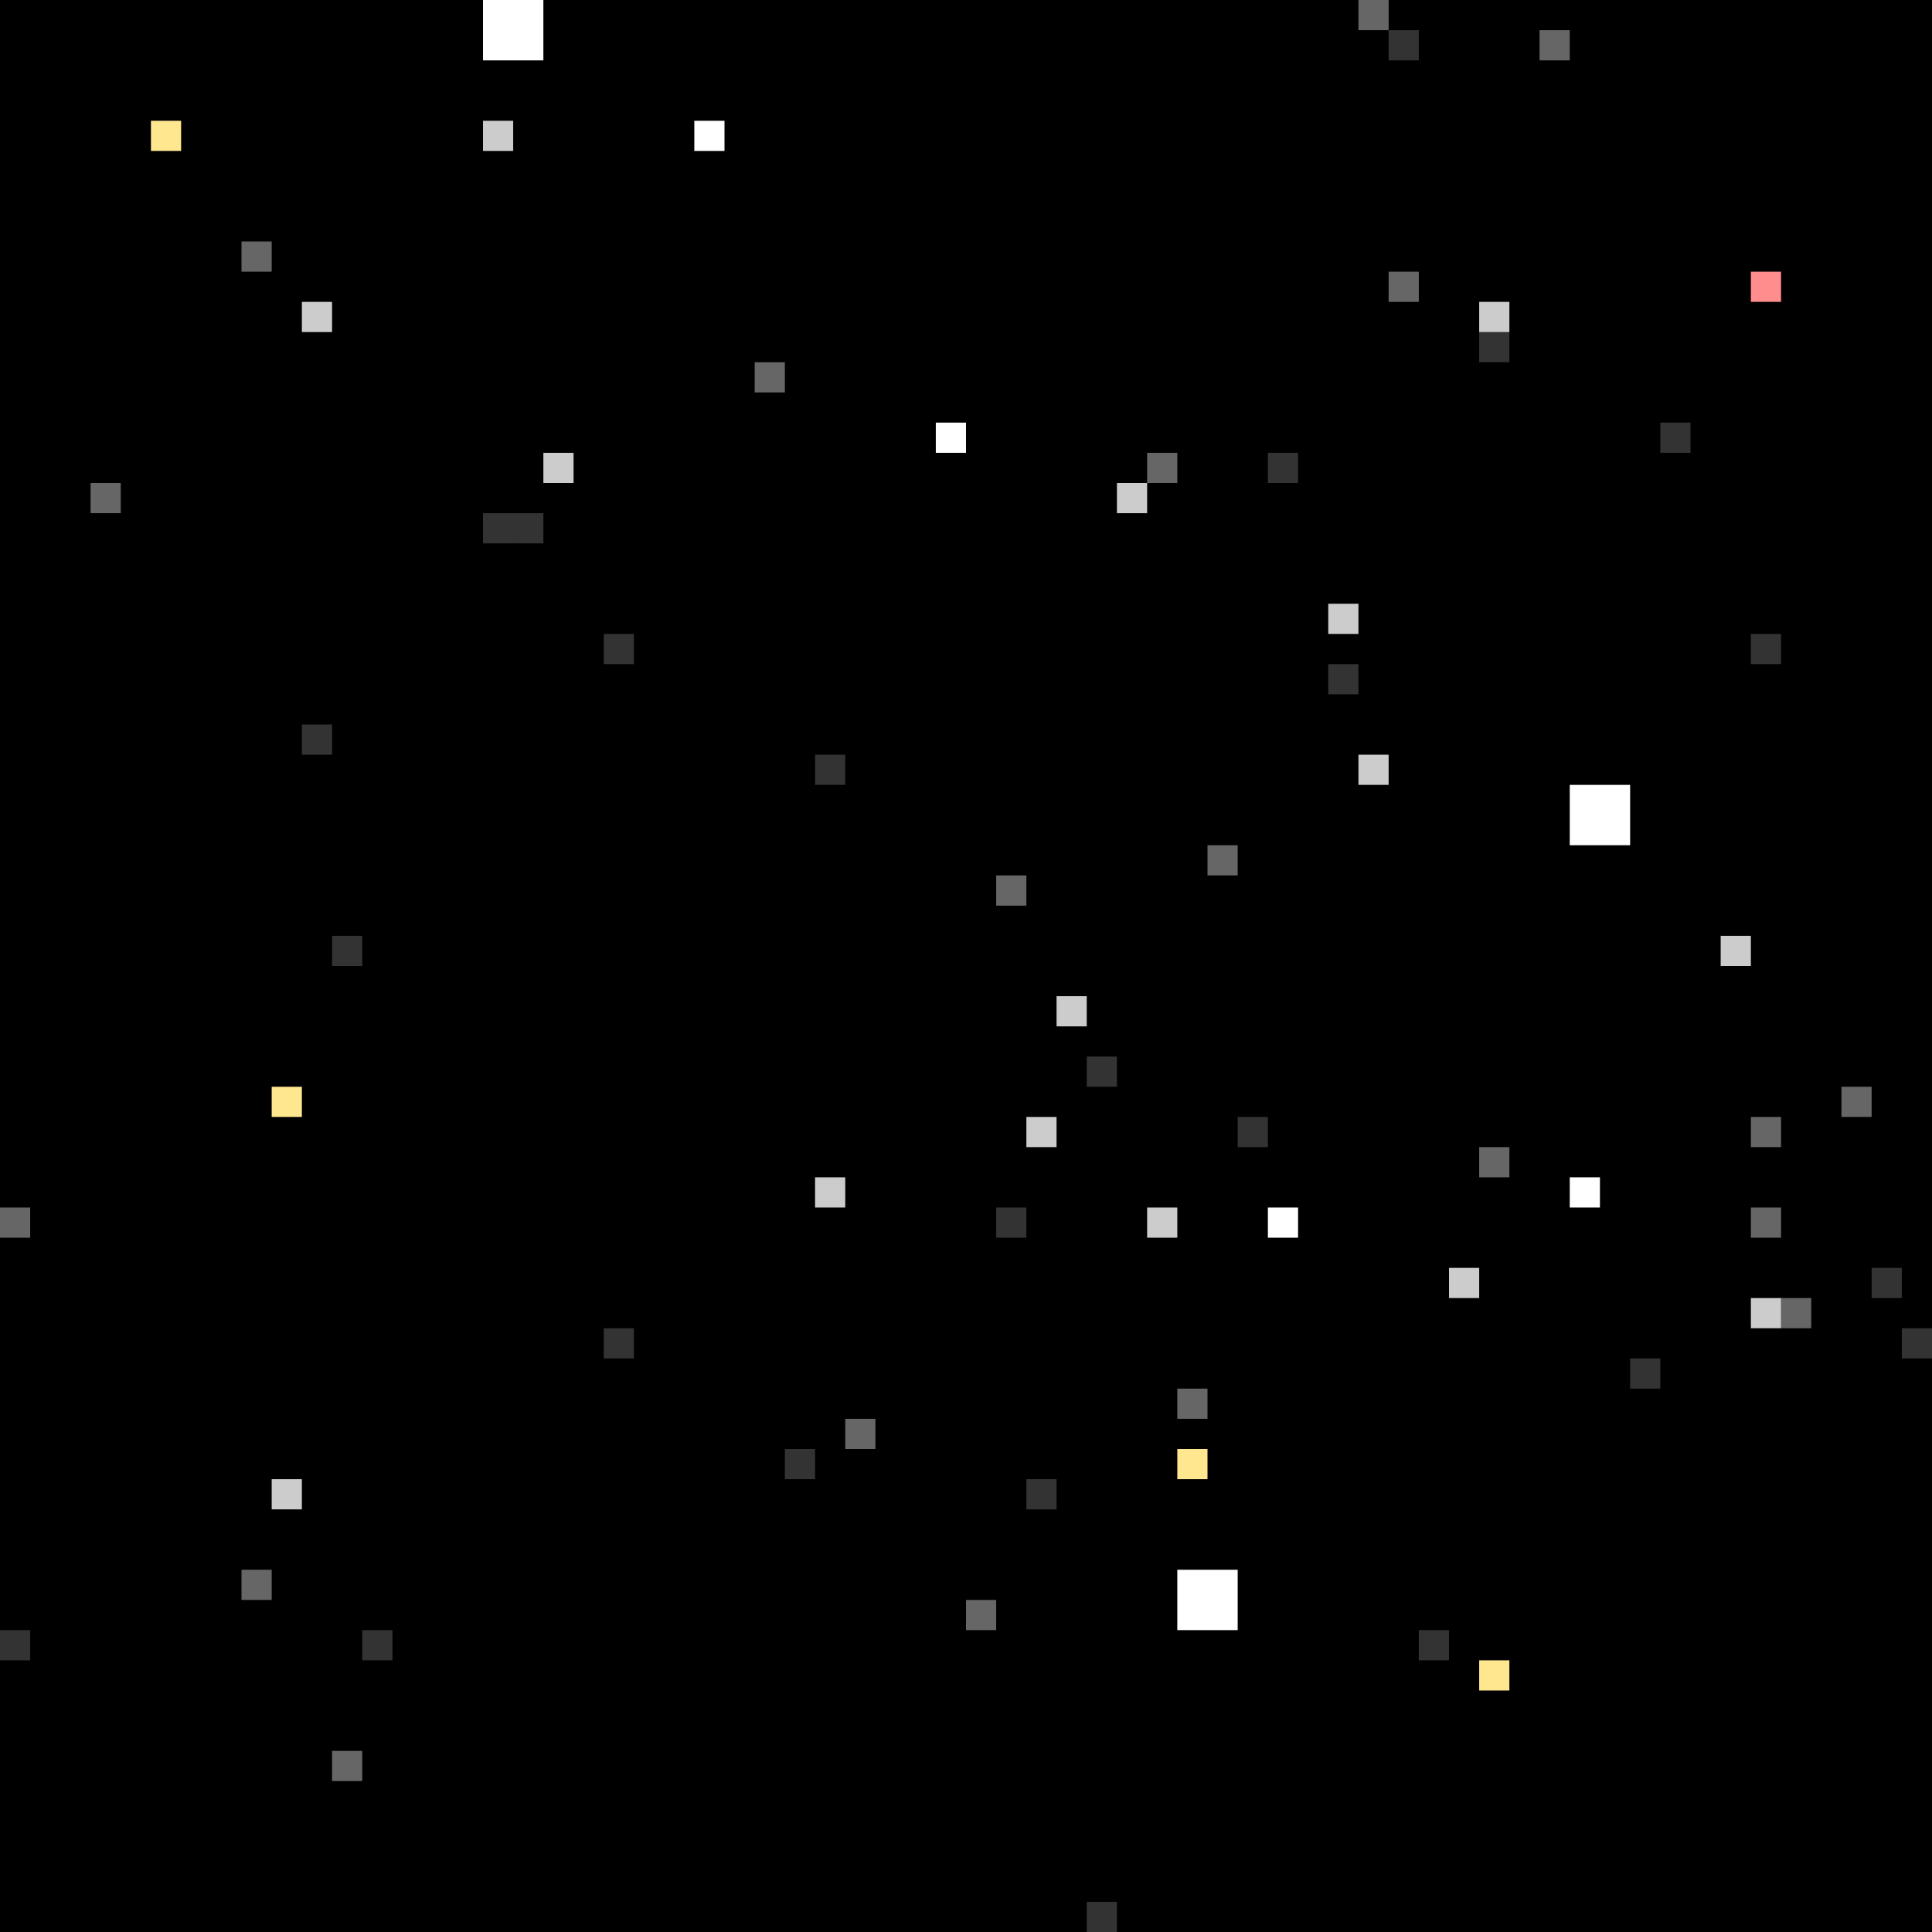 <svg id="694" xmlns="http://www.w3.org/2000/svg" preserveAspectRatio="xMinYMin meet" viewBox="0 0 64 64" fill="#000"><rect x="0" y="0" width="64" height="64" fill="#000"></rect><rect x="52" y="26" width="2" height="2" fill="#FFFFFF" opacity="1"></rect><rect x="39" y="52" width="2" height="2" fill="#FFFFFF" opacity="1"></rect><rect x="16" y="0" width="2" height="2" fill="#FFFFFF" opacity="1"></rect><rect x="40" y="28" width="1" height="1" fill="#FFFFFF" opacity="0.4"></rect><rect x="58" y="40" width="1" height="1" fill="#FFFFFF" opacity="0.4"></rect><rect x="33" y="40" width="1" height="1" fill="#FFFFFF" opacity="0.2"></rect><rect x="34" y="37" width="1" height="1" fill="#FFFFFF" opacity="0.8"></rect><rect x="23" y="4" width="1" height="1" fill="#FFFFFF" opacity="1"></rect><rect x="12" y="54" width="1" height="1" fill="#FFFFFF" opacity="0.2"></rect><rect x="45" y="0" width="1" height="1" fill="#FFFFFF" opacity="0.4"></rect><rect x="58" y="43" width="1" height="1" fill="#FFFFFF" opacity="0.8"></rect><rect x="28" y="47" width="1" height="1" fill="#FFFFFF" opacity="0.4"></rect><rect x="46" y="9" width="1" height="1" fill="#FFFFFF" opacity="0.4"></rect><rect x="49" y="11" width="1" height="1" fill="#FFFFFF" opacity="0.2"></rect><rect x="39" y="46" width="1" height="1" fill="#FFFFFF" opacity="0.4"></rect><rect x="42" y="15" width="1" height="1" fill="#FFFFFF" opacity="0.2"></rect><rect x="20" y="21" width="1" height="1" fill="#FFFFFF" opacity="0.2"></rect><rect x="58" y="21" width="1" height="1" fill="#FFFFFF" opacity="0.2"></rect><rect x="44" y="20" width="1" height="1" fill="#FFFFFF" opacity="0.8"></rect><rect x="52" y="39" width="1" height="1" fill="#FFFFFF" opacity="1"></rect><rect x="55" y="14" width="1" height="1" fill="#FFFFFF" opacity="0.2"></rect><rect x="8" y="52" width="1" height="1" fill="#FFFFFF" opacity="0.4"></rect><rect x="51" y="1" width="1" height="1" fill="#FFFFFF" opacity="0.4"></rect><rect x="16" y="17" width="1" height="1" fill="#FFFFFF" opacity="0.2"></rect><rect x="10" y="10" width="1" height="1" fill="#FFFFFF" opacity="0.8"></rect><rect x="45" y="25" width="1" height="1" fill="#FFFFFF" opacity="0.8"></rect><rect x="46" y="1" width="1" height="1" fill="#FFFFFF" opacity="0.2"></rect><rect x="48" y="42" width="1" height="1" fill="#FFFFFF" opacity="0.8"></rect><rect x="33" y="29" width="1" height="1" fill="#FFFFFF" opacity="0.4"></rect><rect x="38" y="15" width="1" height="1" fill="#FFFFFF" opacity="0.4"></rect><rect x="49" y="38" width="1" height="1" fill="#FFFFFF" opacity="0.4"></rect><rect x="11" y="31" width="1" height="1" fill="#FFFFFF" opacity="0.2"></rect><rect x="0" y="54" width="1" height="1" fill="#FFFFFF" opacity="0.2"></rect><rect x="27" y="25" width="1" height="1" fill="#FFFFFF" opacity="0.2"></rect><rect x="8" y="8" width="1" height="1" fill="#FFFFFF" opacity="0.4"></rect><rect x="25" y="12" width="1" height="1" fill="#FFFFFF" opacity="0.4"></rect><rect x="58" y="37" width="1" height="1" fill="#FFFFFF" opacity="0.4"></rect><rect x="63" y="44" width="1" height="1" fill="#FFFFFF" opacity="0.2"></rect><rect x="42" y="40" width="1" height="1" fill="#FFFFFF" opacity="1"></rect><rect x="20" y="44" width="1" height="1" fill="#FFFFFF" opacity="0.2"></rect><rect x="41" y="37" width="1" height="1" fill="#FFFFFF" opacity="0.2"></rect><rect x="37" y="16" width="1" height="1" fill="#FFFFFF" opacity="0.8"></rect><rect x="17" y="17" width="1" height="1" fill="#FFFFFF" opacity="0.2"></rect><rect x="44" y="22" width="1" height="1" fill="#FFFFFF" opacity="0.2"></rect><rect x="47" y="54" width="1" height="1" fill="#FFFFFF" opacity="0.2"></rect><rect x="35" y="33" width="1" height="1" fill="#FFFFFF" opacity="0.8"></rect><rect x="18" y="15" width="1" height="1" fill="#FFFFFF" opacity="0.8"></rect><rect x="9" y="49" width="1" height="1" fill="#FFFFFF" opacity="0.8"></rect><rect x="62" y="42" width="1" height="1" fill="#FFFFFF" opacity="0.2"></rect><rect x="32" y="53" width="1" height="1" fill="#FFFFFF" opacity="0.4"></rect><rect x="57" y="31" width="1" height="1" fill="#FFFFFF" opacity="0.8"></rect><rect x="0" y="40" width="1" height="1" fill="#FFFFFF" opacity="0.4"></rect><rect x="26" y="48" width="1" height="1" fill="#FFFFFF" opacity="0.2"></rect><rect x="31" y="14" width="1" height="1" fill="#FFFFFF" opacity="1"></rect><rect x="10" y="24" width="1" height="1" fill="#FFFFFF" opacity="0.2"></rect><rect x="16" y="4" width="1" height="1" fill="#FFFFFF" opacity="0.8"></rect><rect x="11" y="58" width="1" height="1" fill="#FFFFFF" opacity="0.4"></rect><rect x="59" y="43" width="1" height="1" fill="#FFFFFF" opacity="0.4"></rect><rect x="36" y="63" width="1" height="1" fill="#FFFFFF" opacity="0.2"></rect><rect x="34" y="49" width="1" height="1" fill="#FFFFFF" opacity="0.2"></rect><rect x="36" y="35" width="1" height="1" fill="#FFFFFF" opacity="0.2"></rect><rect x="49" y="10" width="1" height="1" fill="#FFFFFF" opacity="0.8"></rect><rect x="27" y="39" width="1" height="1" fill="#FFFFFF" opacity="0.8"></rect><rect x="38" y="40" width="1" height="1" fill="#FFFFFF" opacity="0.8"></rect><rect x="3" y="16" width="1" height="1" fill="#FFFFFF" opacity="0.4"></rect><rect x="61" y="36" width="1" height="1" fill="#FFFFFF" opacity="0.4"></rect><rect x="54" y="45" width="1" height="1" fill="#FFFFFF" opacity="0.2"></rect><rect x="58" y="9" width="1" height="1" fill="#FF8D8D" opacity="1"></rect><rect x="9" y="36" width="1" height="1" fill="#FFE790" opacity="1"></rect><rect x="39" y="48" width="1" height="1" fill="#FFE790" opacity="1"></rect><rect x="5" y="4" width="1" height="1" fill="#FFE790" opacity="1"></rect><rect x="49" y="55" width="1" height="1" fill="#FFE790" opacity="1"></rect></svg>